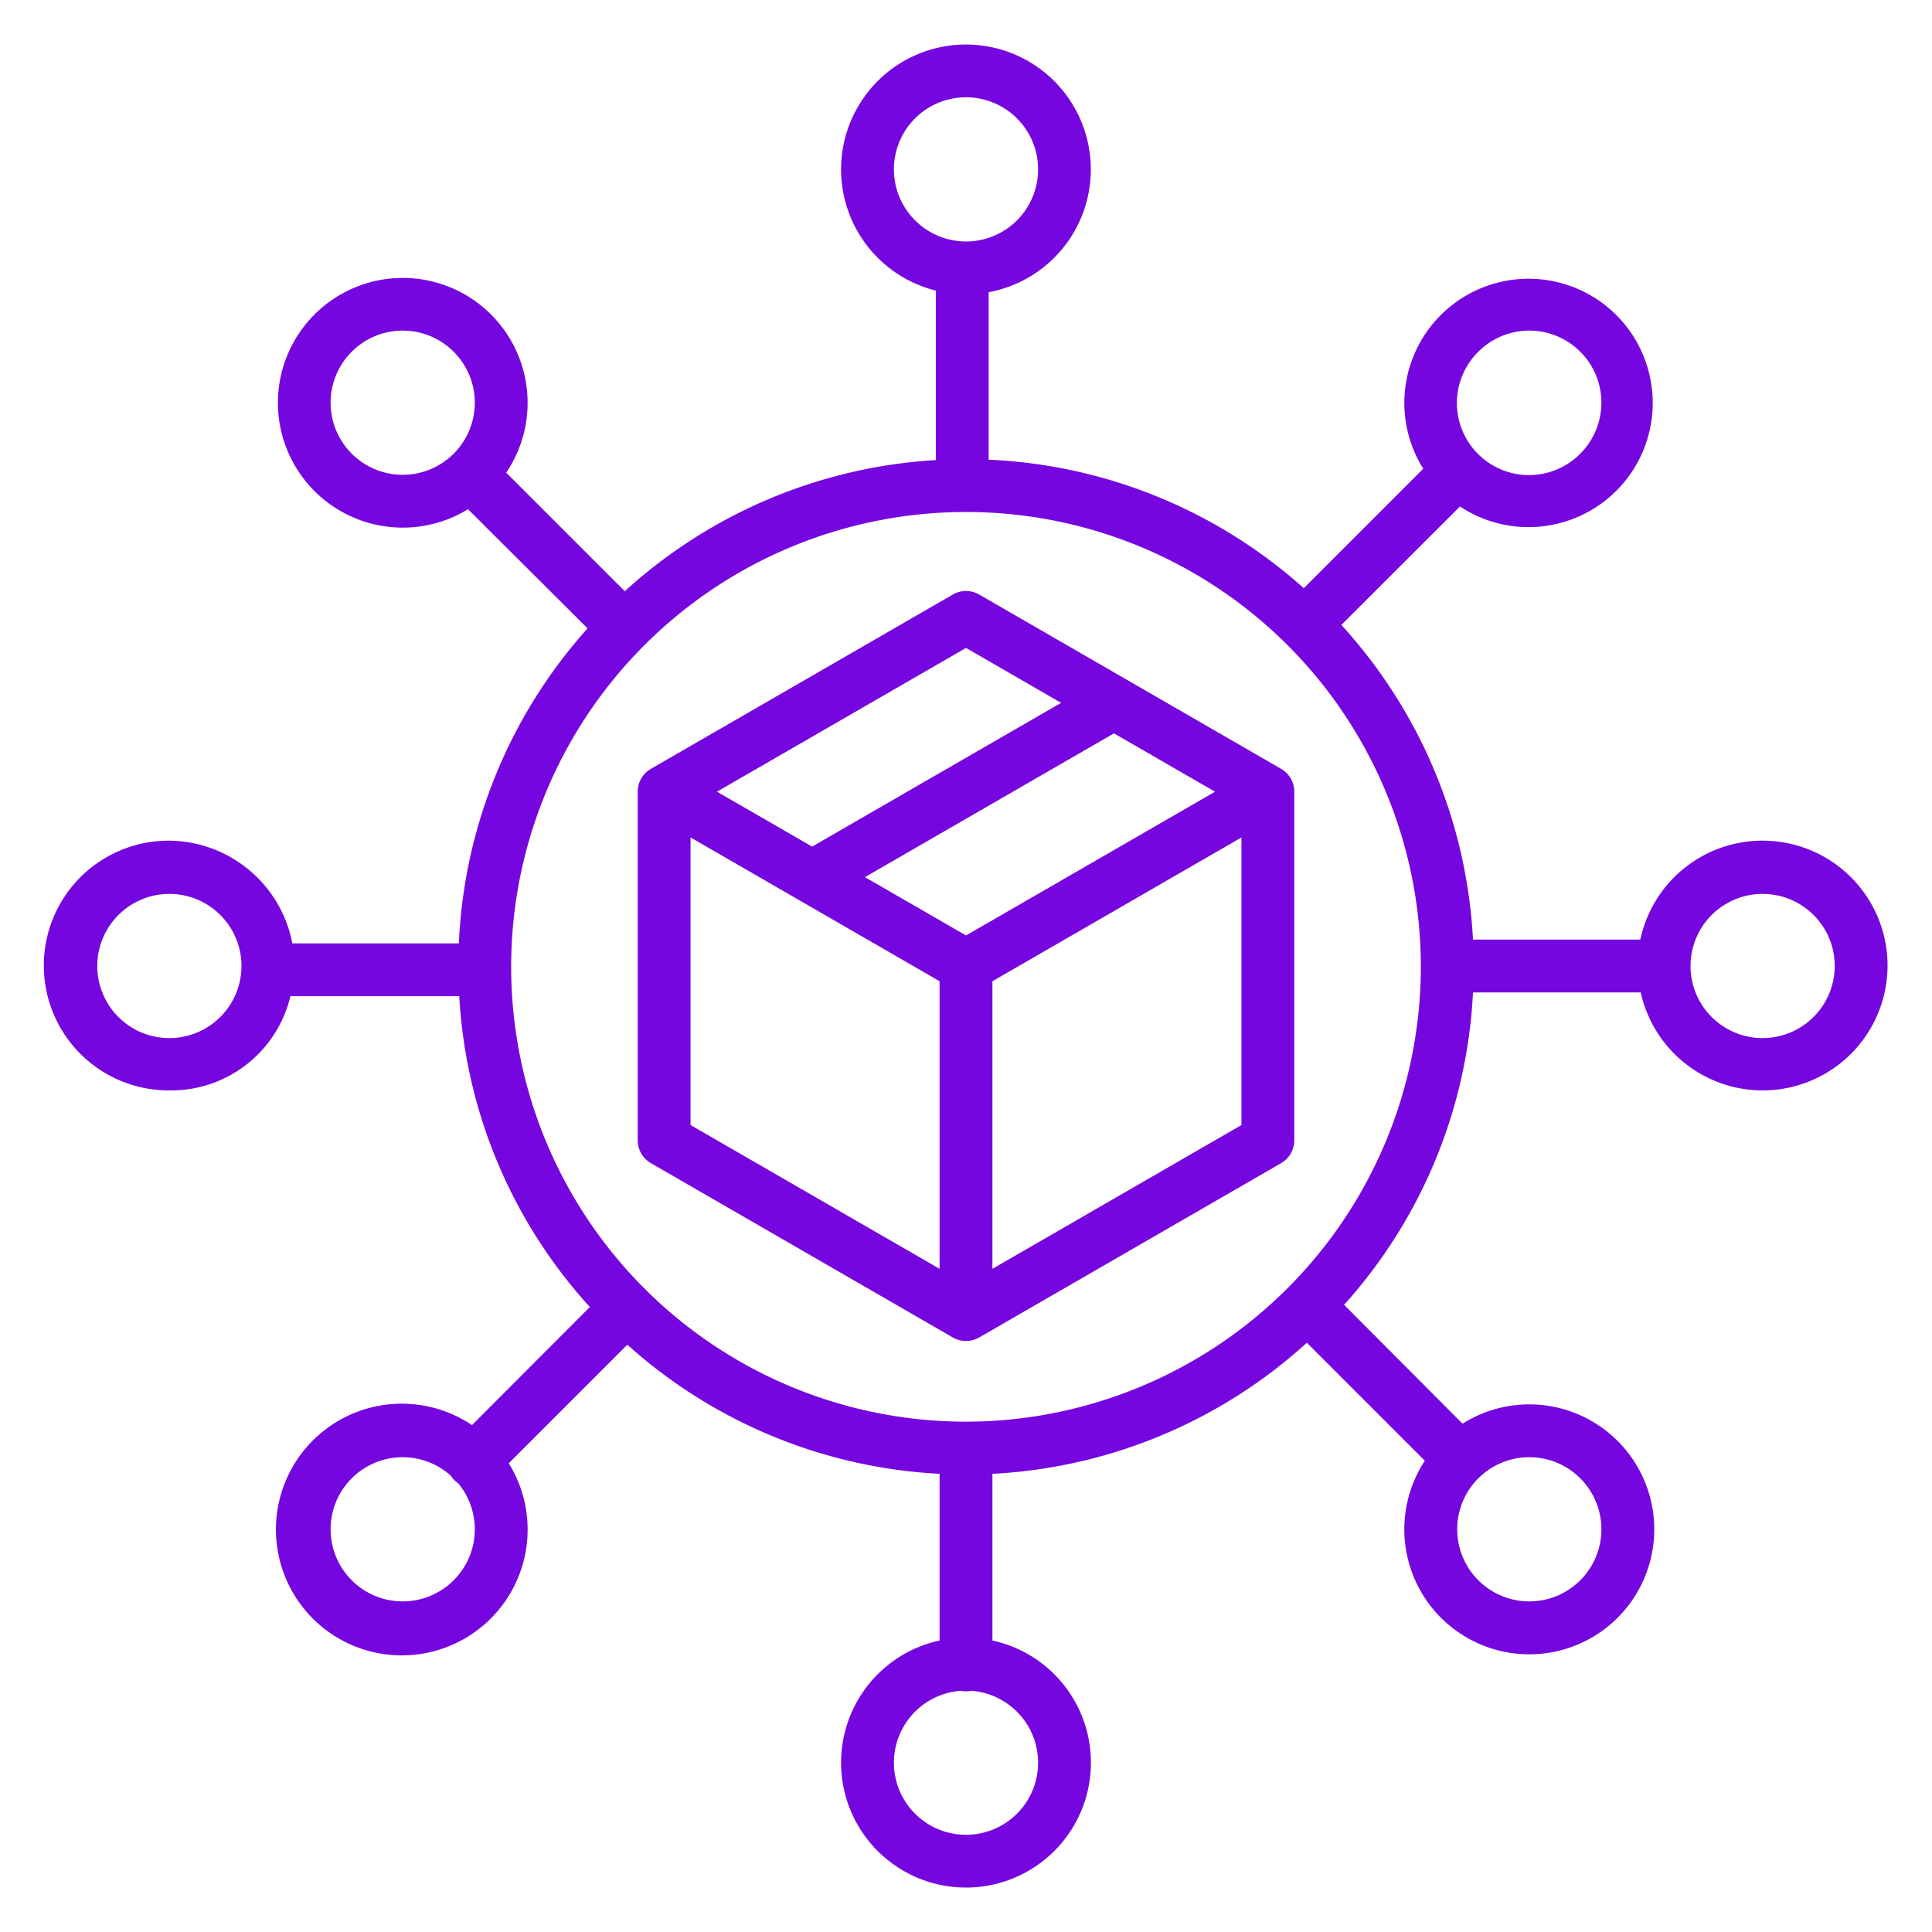<svg xmlns="http://www.w3.org/2000/svg" version="1.1" xmlns:xlink="http://www.w3.org/1999/xlink" width="512" height="512" x="0" y="0" viewBox="0 0 512 512" style="enable-background:new 0 0 512 512" xml:space="preserve" class=""><g><path d="M467.114 222.784A33.078 33.078 0 0 0 434.708 249h-44.351a133.872 133.872 0 0 0-34.888-83.386l31.446-31.391a32.91 32.91 0 1 0-9.742-10l-31.657 31.657A133.994 133.994 0 0 0 262 121.822V77.438a33.094 33.094 0 1 0-14-.428v44.916a134.029 134.029 0 0 0-82.429 34.762l-31.422-31.421a33.085 33.085 0 1 0-10.119 9.68l31.688 31.579A133.743 133.743 0 0 0 121.6 250H77.477a33.544 33.544 0 0 0-32.591-27.216 33.093 33.093 0 1 0 0 66.185A32.472 32.472 0 0 0 76.959 264h44.747a133.252 133.252 0 0 0 34.616 82.375l-31.237 31.292a33.351 33.351 0 1 0 9.742 10.113l31.424-31.424A134.007 134.007 0 0 0 249 390.577v44.182a33.106 33.106 0 1 0 14 0v-44.182a134.026 134.026 0 0 0 83.333-34.74l31.267 31.268a33.118 33.118 0 1 0 9.988-9.811L356.2 345.79A133.529 133.529 0 0 0 390.357 263h44.453a33.093 33.093 0 1 0 32.3-40.216ZM391.77 93.211a19.105 19.105 0 1 1 27.02 27.018 19.106 19.106 0 1 1-27.02-27.019Zm-271.54 27.018a19.106 19.106 0 1 1 0-27.018 19.1 19.1 0 0 1 0 27.018ZM44.886 275.106A19.106 19.106 0 1 1 63.993 256a19.128 19.128 0 0 1-19.107 19.106Zm75.344 143.683a19.105 19.105 0 1 1-27.02-27.018 19.065 19.065 0 0 1 26.283-.669 6.863 6.863 0 0 0 1.945 2 19.1 19.1 0 0 1-1.208 25.688Zm271.54-27.018a19.106 19.106 0 1 1 0 27.018 19.1 19.1 0 0 1 0-27.018ZM236.894 44.887A19.106 19.106 0 1 1 256 63.993a19.129 19.129 0 0 1-19.106-19.106Zm38.212 422.226a19.106 19.106 0 1 1-20.513-19.035 7.042 7.042 0 0 0 2.814 0 19.118 19.118 0 0 1 17.699 19.035ZM256 376.758A120.538 120.538 0 1 1 376.538 256.22 120.674 120.674 0 0 1 256 376.758Zm211.114-101.652A19.106 19.106 0 1 1 486.22 256a19.128 19.128 0 0 1-19.106 19.106Z" fill="#7606df" opacity="1" data-original="#000000" class=""></path><path d="m339.5 203.749-80-46.187a7 7 0 0 0-7 0l-80 46.187a7 7 0 0 0-3.5 6.063v92.376a7 7 0 0 0 3.5 6.063l80 46.187a7 7 0 0 0 7 0l80-46.187a7 7 0 0 0 3.5-6.063v-92.376a7 7 0 0 0-3.5-6.063ZM256 171.707l25.21 14.554-65.995 38.1-25.21-14.555Zm-7 164.545-66-38.105V221.93l66 38.106Zm7-88.341-26.785-15.464 65.995-38.1L322 209.808Zm73 50.236-66 38.105v-76.216l66-38.106Z" fill="#7606df" opacity="1" data-original="#000000" class=""></path></g></svg>